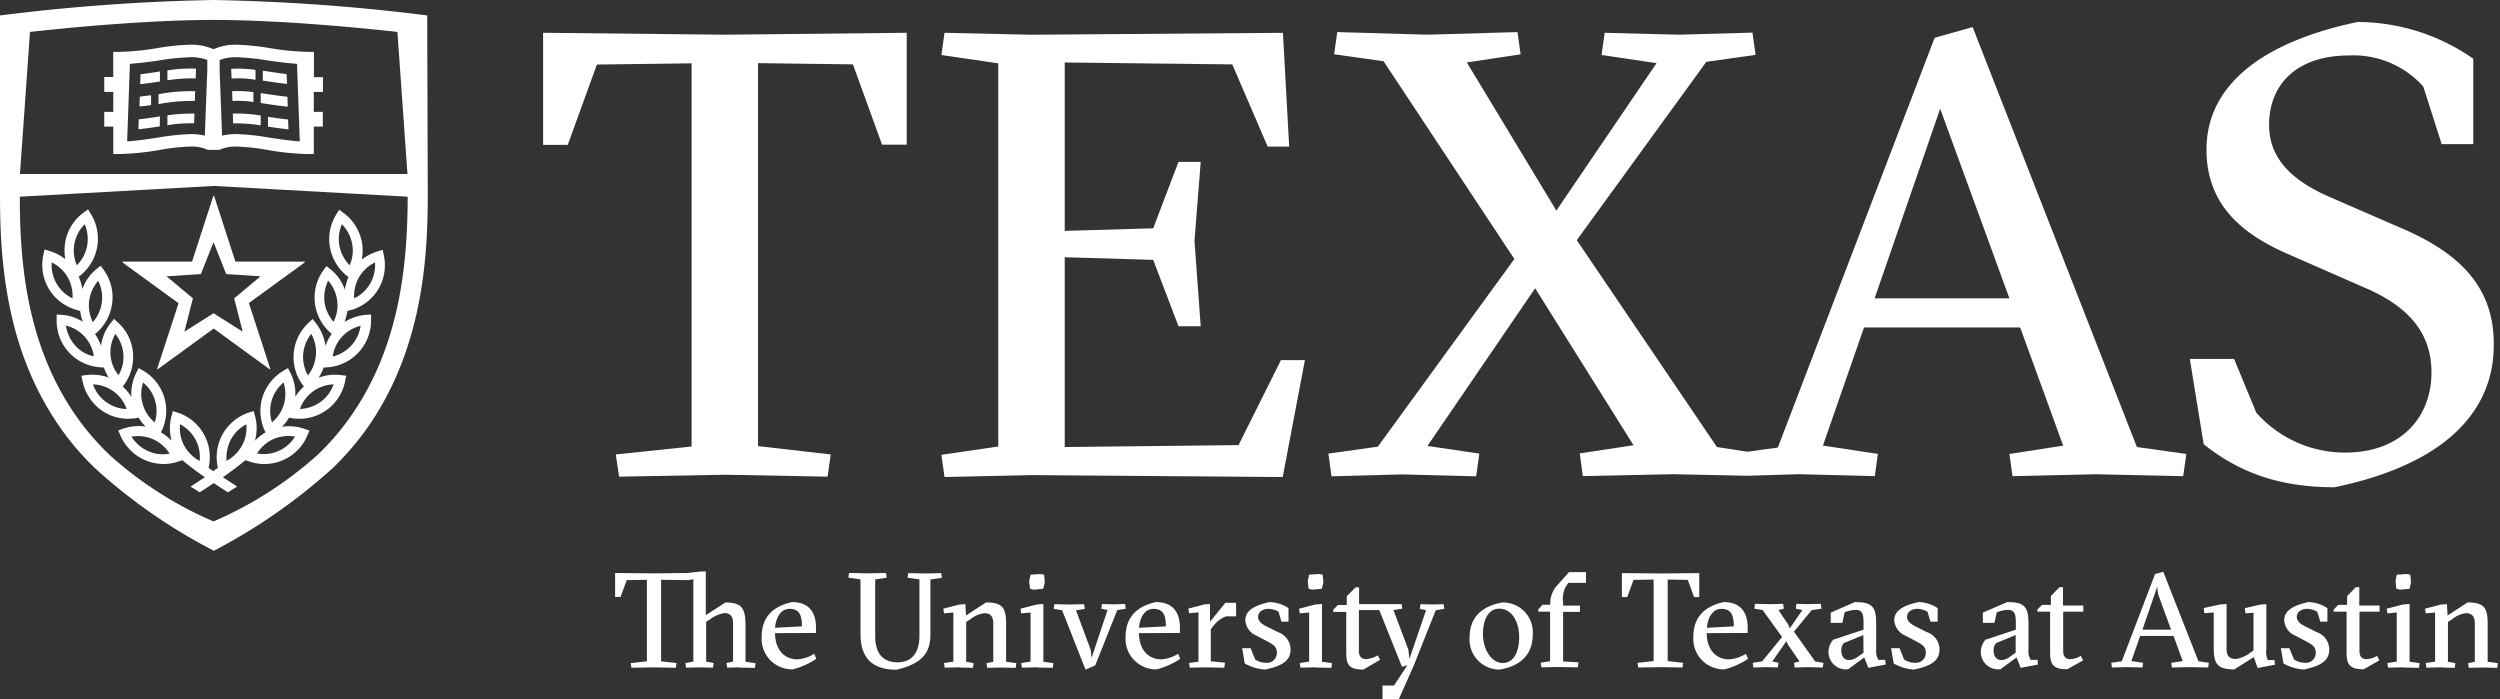 <svg xmlns="http://www.w3.org/2000/svg" xmlns:xlink="http://www.w3.org/1999/xlink" width="261" height="73" viewBox="0 0 261 73">
  <rect x="0" y="0" width="261" height="73" fill="#333333" stroke="none"/>
  <defs>
    <clipPath id="clip-Global_MKTGAD-15524_UTA-Nutritional_Science_Logo_73x261">
      <rect width="261" height="73"/>
    </clipPath>
  </defs>
  <g id="Global_MKTGAD-15524_UTA-Nutritional_Science_Logo_73x261" data-name="Global_MKTGAD-15524_UTA-Nutritional Science Logo_73x261" clip-path="url(#clip-Global_MKTGAD-15524_UTA-Nutritional_Science_Logo_73x261)">
    <g id="UTA-UMT_logo-university_primary_horiz_rgb_rev">
      <g id="The_University_of_Texas_at_Austin" transform="translate(64.217 59.653)">
        <path id="Path_51" data-name="Path 51" d="M367.621,339.415l-1.322.036-.072-.489.688-.145V334.8c0-.742-.344-1.05-.887-1.05a3.307,3.307,0,0,0-1.485.634l-.435.272v4.165l.779.145-.072.489-1.322-.036-1.485.036-.072-.489.833-.145v-8.6l-.507.091-2.861-.036v8.512l1.612.181-.072.489-2.282-.036-2.354.036-.072-.489,1.684-.181v-8.512l-2.1.036-.652,1.757H354.6v-2.5l4.038.036,3.459-.036,1.5-.163h.471v4.564l2.046-1.322c1.793,0,2.1.67,2.1,2.463v3.731l1.05.145-.072.489-1.612-.036h.036Z" transform="translate(-354.6 -329.4)" fill="#fff"/>
        <path id="Path_52" data-name="Path 52" d="M440.494,350.342c0,1.594.869,2.735,2.336,2.735a3.81,3.81,0,0,0,1.757-.579l.217.525a7.855,7.855,0,0,1-2.463,1.1A3.186,3.186,0,0,1,439.1,350.7c0-2.083,1.25-3.187,3.169-3.6,1.847,0,2.5,1.177,2.5,2.644v.579Zm2.807-.706c0-1.087-.217-1.829-1.286-1.829-.869,0-1.413.8-1.521,1.974Z" transform="translate(-423.797 -343.895)" fill="#fff"/>
        <path id="Path_53" data-name="Path 53" d="M495.275,330.807l.072-.489,1.793.036,1.648-.036.072.489-1.2.181v5.723c0,1.829-.742,3.042-3.549,3.694-2.771,0-3.749-1.485-3.749-3.731v-5.7l-1.268-.181.072-.489,1.938.036,1.92-.036.072.489-1.2.181v5.922c0,1.739.742,2.735,2.336,2.735,1.467,0,2.282-.978,2.282-2.771V330.97Z" transform="translate(-464.743 -330.137)" fill="#fff"/>
        <path id="Path_54" data-name="Path 54" d="M545.557,354.073l-1.612.036-.072-.489.978-.145V348.35l-.978.091-.072-.489,1.684-.435.616-.036.072,1.177,2.083-1.358c1.793,0,2.1.616,2.1,2.282v3.912l1.068.145-.072.489-1.612-.036-1.358.036-.072-.489.706-.145v-4.02c0-.742-.326-1.05-.924-1.05a2.89,2.89,0,0,0-1.467.634l-.435.272v4.165l.779.145-.072.489-1.322-.036h-.018Z" transform="translate(-509.536 -344.058)" fill="#fff"/>
        <path id="Path_55" data-name="Path 55" d="M590.057,340.643l-1.612.036-.072-.489.978-.145V334.92l-.978.091-.072-.489,1.684-.435.706-.054v6.031l1.05.145-.072.489-1.612-.036Zm-.706-9.671,1.014-.072.4.072.072.8-.163.67-1,.091-.38-.091-.091-.8Z" transform="translate(-545.978 -330.628)" fill="#fff"/>
        <path id="Path_56" data-name="Path 56" d="M611.412,353.923l1.7-5.089-.652-.145.072-.489,1.231.036,1.177-.036.072.489-.887.145-2.3,5.777-1.014.435-2.445-6.193-.869-.145.072-.489,1.612.036,1.485-.036.072.489-.924.145,1.539,4.129.109.978h-.054Z" transform="translate(-561.701 -344.795)" fill="#fff"/>
        <path id="Path_57" data-name="Path 57" d="M650.294,350.342c0,1.594.869,2.735,2.336,2.735a3.81,3.81,0,0,0,1.757-.579l.217.525a7.855,7.855,0,0,1-2.463,1.1A3.186,3.186,0,0,1,648.9,350.7c0-2.083,1.25-3.187,3.169-3.6,1.847,0,2.5,1.177,2.5,2.644v.579Zm2.807-.706c0-1.087-.217-1.829-1.286-1.829-.869,0-1.413.8-1.521,1.974Z" transform="translate(-595.603 -343.895)" fill="#fff"/>
        <path id="Path_58" data-name="Path 58" d="M687.364,349.474l1.594-1.974h1.123v1.413h-1.05a2.991,2.991,0,0,0-1.322,1l-.272.344v3.35l1.485.145-.072.525-2.028-.036-1.576.036-.072-.489.978-.145V348.5l-.978.091-.072-.489,1.684-.435.561-.036Z" transform="translate(-625.248 -344.222)" fill="#fff"/>
        <path id="Path_59" data-name="Path 59" d="M719.9,348.114a2.135,2.135,0,0,0-1.068-.308c-.543,0-1.068.29-1.068.833,0,.453.344.742.978,1.05l1.087.543a1.924,1.924,0,0,1,1.322,1.811c0,1.268-1.014,1.739-2.644,2.1a4.9,4.9,0,0,1-2.137-.634l-.272-1.594h.887l.471,1.177a2.074,2.074,0,0,0,1.141.344,1.023,1.023,0,0,0,1.123-1.068c0-.561-.29-.8-1.014-1.177l-1.1-.579a1.863,1.863,0,0,1-1.177-1.63c0-.978.924-1.539,2.535-1.883a3.748,3.748,0,0,1,1.974.634v1.413h-.742Z" transform="translate(-650.634 -343.895)" fill="#fff"/>
        <path id="Path_60" data-name="Path 60" d="M750.657,340.643l-1.612.036-.072-.489.978-.145V334.92l-.978.091-.072-.489,1.684-.435.706-.054v6.031l1.05.145-.072.489-1.612-.036Zm-.706-9.671,1.014-.072.4.072.073.8-.163.67-1,.091-.38-.091-.091-.8Z" transform="translate(-677.494 -330.628)" fill="#fff"/>
        <path id="Path_61" data-name="Path 61" d="M773.743,350.263V348.85h1.2l1.394-2.119-.561.163-2.372-5.922H771.28v4.292c0,.4.163.833.743.833a2.979,2.979,0,0,0,1.231-.4l.235.471-1.739,1.014c-1.576,0-1.793-.561-1.793-1.829v-4.183H768.6v-.235l.489-.489h.924v-.924l.924-.924h.362v1.757h4.437l.072.471-.924.145,1.557,4.129.109.978,1.739-5.089-.652-.145.072-.489,1.231.036,1.177-.036.072.489-.887.145-2.282,5.741-1.576,3.549h-1.666Z" transform="translate(-693.626 -336.934)" fill="#fff"/>
        <path id="Path_62" data-name="Path 62" d="M853.792,350.65c0,2.1-1.286,3.3-3.459,3.658a3.134,3.134,0,0,1-3.133-3.35c0-2.1,1.286-3.3,3.459-3.658A3.113,3.113,0,0,1,853.792,350.65Zm-3.115,2.97c1.123,0,1.7-1.159,1.7-2.68,0-1.793-.869-2.988-2.083-2.988-1.141,0-1.7,1.159-1.7,2.68C848.613,352.189,849.446,353.62,850.677,353.62Z" transform="translate(-757.992 -344.058)" fill="#fff"/>
        <path id="Path_63" data-name="Path 63" d="M889.39,333.3h1.757v.652H889.39v5.179l1.612.091-.072.525-2.191-.036-1.612.036-.072-.489.978-.145v-5.179H886.8v-.235l.435-.489h.815V333.1a2.763,2.763,0,0,1,.779-1.974l1.177-1.322h1.775v1.123h-1.829l-.272.38a2.646,2.646,0,0,0-.29,1.594v.4Z" transform="translate(-790.42 -329.728)" fill="#fff"/>
        <path id="Path_64" data-name="Path 64" d="M941.356,340.252l-2.282-.036-2.372.036-.072-.489,1.684-.181V331.07l-2.1.036-.652,1.793H935v-2.5l4.038.036,4.038-.036v2.5h-.543l-.652-1.793-2.1-.036v8.512l1.612.181-.072.489Z" transform="translate(-829.892 -330.219)" fill="#fff"/>
        <path id="Path_65" data-name="Path 65" d="M977.594,350.342c0,1.594.869,2.735,2.336,2.735a3.81,3.81,0,0,0,1.757-.579l.217.525a7.855,7.855,0,0,1-2.463,1.1A3.186,3.186,0,0,1,976.2,350.7c0-2.083,1.25-3.187,3.169-3.6,1.847,0,2.5,1.177,2.5,2.644v.579Zm2.825-.706c0-1.087-.217-1.829-1.286-1.829-.869,0-1.413.8-1.521,1.974Z" transform="translate(-863.63 -343.895)" fill="#fff"/>
        <path id="Path_66" data-name="Path 66" d="M1013.1,354.257l-.072.489-1.1-.036-1.449.036-.072-.489.978-.145,2.083-2.553-2.028-2.807-.869-.145.072-.507,1.612.036,1.322-.036.072.507-.561.145,1.05,1.557.127.362,1.322-1.92-.688-.145.072-.507,1.087.036,1.449-.036.072.507-1.014.145L1014.71,351l2.209,3.115.869.145-.072.489-1.612-.036-1.322.036-.072-.489.58-.145-1.25-1.811-.109-.326-1.485,2.137Z" transform="translate(-891.637 -344.714)" fill="#fff"/>
        <path id="Path_67" data-name="Path 67" d="M1056.853,347.1c1.775,0,2.227.453,2.227,2.227v2.753a1.634,1.634,0,0,0,.235,1.05h.706l.054.489-1.811.344-.435-1.087-1.666,1.231a1.822,1.822,0,0,1-2.065-1.793,2.031,2.031,0,0,1,.489-1.286l3.169-1.05v-.706c0-.833-.073-1.358-.833-1.358a3.288,3.288,0,0,0-1.141.254l-.235,1.1h-1.213V348.2Zm.887,3.441-2.028.833a1.05,1.05,0,0,0-.272.8c0,.706.4.978.815.978a1.621,1.621,0,0,0,.924-.362l.579-.4Z" transform="translate(-927.423 -343.895)" fill="#fff"/>
        <path id="Path_68" data-name="Path 68" d="M1094,348.114a2.134,2.134,0,0,0-1.068-.308c-.543,0-1.068.29-1.068.833,0,.453.344.742.978,1.05l1.087.543a1.924,1.924,0,0,1,1.322,1.811c0,1.268-1.014,1.739-2.644,2.1a4.9,4.9,0,0,1-2.137-.634l-.272-1.594h.887l.471,1.177a2.074,2.074,0,0,0,1.141.344,1.023,1.023,0,0,0,1.123-1.068c0-.561-.29-.8-1.014-1.177l-1.1-.579a1.892,1.892,0,0,1-1.177-1.63c0-.978.924-1.539,2.553-1.883a3.748,3.748,0,0,1,1.974.634v1.413h-.742Z" transform="translate(-956.985 -343.895)" fill="#fff"/>
        <path id="Path_69" data-name="Path 69" d="M1144.653,347.1c1.775,0,2.227.453,2.227,2.227v2.753a1.634,1.634,0,0,0,.235,1.05h.706l.054.489-1.811.344-.435-1.087-1.666,1.231a1.822,1.822,0,0,1-2.064-1.793,2.031,2.031,0,0,1,.489-1.286l3.169-1.05v-.706c0-.833-.073-1.358-.833-1.358a3.489,3.489,0,0,0-1.159.254l-.235,1.1h-1.213V348.2Zm.887,3.441-2.028.833a1.05,1.05,0,0,0-.272.8c0,.706.4.978.815.978a1.559,1.559,0,0,0,.906-.362l.579-.4Z" transform="translate(-999.323 -343.895)" fill="#fff"/>
        <path id="Path_70" data-name="Path 70" d="M1174.5,341.072v-.235l.489-.489h.924v-.924l.905-.924h.362v1.92h2.119v.634h-2.1v4.129c0,.4.145.833.742.833a2.379,2.379,0,0,0,1.1-.344l.235.471-1.648.924c-1.575,0-1.793-.561-1.793-1.829v-4.183h-1.34Z" transform="translate(-1026.019 -336.852)" fill="#fff"/>
        <path id="Path_71" data-name="Path 71" d="M1220.124,336.3l-.924,2.626,1.232.181-.073.489-1.684-.036-1.5.036-.073-.489,1.1-.163,3.477-9.109.851-.235,3.676,9.345,1.087.163-.072.489-1.938-.036-1.847.036-.072-.489,1.2-.181-.96-2.626Zm1.865-4.364-.091-.761-1.539,4.473h2.988Z" transform="translate(-1060.904 -329.564)" fill="#fff"/>
        <path id="Path_72" data-name="Path 72" d="M1276.92,353a2.354,2.354,0,0,0,.163,1.05h.706l.054.489-1.811.344-.4-1.141-2.028,1.286c-1.847,0-2.155-.652-2.155-2.282v-3.658l-.978.072-.072-.543,1.684-.362.706-.054v4.69c0,.742.308,1.05,1,1.05a3.381,3.381,0,0,0,1.539-.706l.272-.181v-3.948l-.833.072-.072-.543,1.539-.362.706-.054V353Z" transform="translate(-1104.552 -344.795)" fill="#fff"/>
        <path id="Path_73" data-name="Path 73" d="M1318.7,348.114a2.135,2.135,0,0,0-1.068-.308c-.543,0-1.068.29-1.068.833,0,.453.344.742.978,1.05l1.087.543a1.924,1.924,0,0,1,1.322,1.811c0,1.268-1.032,1.739-2.644,2.1a4.9,4.9,0,0,1-2.137-.634l-.272-1.594h.887l.489,1.177a2.074,2.074,0,0,0,1.141.344,1.023,1.023,0,0,0,1.123-1.068c0-.561-.29-.8-1.014-1.177l-1.1-.579a1.863,1.863,0,0,1-1.177-1.63c0-.978.924-1.539,2.535-1.883a3.748,3.748,0,0,1,1.974.634v1.413h-.742Z" transform="translate(-1140.993 -343.895)" fill="#fff"/>
        <path id="Path_74" data-name="Path 74" d="M1345.3,341.072v-.235l.489-.489h.924v-.924l.906-.924h.362v1.92h2.119v.634H1348v4.129c0,.4.145.833.742.833a2.379,2.379,0,0,0,1.1-.344l.235.471-1.63.924c-1.575,0-1.793-.561-1.793-1.829v-4.183H1345.3Z" transform="translate(-1165.888 -336.852)" fill="#fff"/>
        <path id="Path_75" data-name="Path 75" d="M1377.657,340.643l-1.612.036-.072-.489.978-.145V334.92l-.978.091-.073-.489,1.684-.435.706-.054v6.031l1.05.145-.073.489-1.612-.036Zm-.706-9.671,1.014-.072.4.072.073.8-.145.67-1,.091-.38-.091-.091-.8Z" transform="translate(-1190.946 -330.628)" fill="#fff"/>
        <path id="Path_76" data-name="Path 76" d="M1399.757,354.073l-1.612.036-.072-.489.978-.145V348.35l-.978.091-.073-.489,1.684-.435.6-.036.073,1.177,2.083-1.358c1.793,0,2.1.616,2.1,2.282v3.912l1.068.145-.072.489-1.612-.036-1.358.036-.073-.489.706-.145v-4.02c0-.742-.326-1.05-.924-1.05a2.775,2.775,0,0,0-1.449.634l-.435.272v4.165l.779.145-.073.489-1.322-.036h-.018Z" transform="translate(-1209.044 -344.058)" fill="#fff"/>
      </g>
      <g id="TEXAS" transform="translate(56.701 2.3)">
        <path id="Path_77" data-name="Path 77" d="M313.1,18.9V30.6h2.572l3.042-8.385,9.888-.127v40l-7.914.833.344,2.318,11.083-.2,10.685.2.326-2.318-7.588-.869V22.069l9.906.127,3.042,8.385h2.572V18.9l-19.015.2Z" transform="translate(-313.1 -17.777)" fill="#fff"/>
        <path id="Path_78" data-name="Path 78" d="M573.722,61.947l-18.146.2V42.334l9.236.272,2.644,6.936h2.318l-.652-8.91.652-8.258h-2.318l-2.644,6.936-9.236.272V22l17.494.2,3.694,8.584h2.246l-.652-11.88-26.223.2-9.109-.2-.326,2.318,5.94.869v40l-5.94.869.326,2.318,9.109-.2,26.2.2,2.318-12.206h-2.5Z" transform="translate(-501.12 -17.777)" fill="#fff"/>
        <path id="Path_79" data-name="Path 79" d="M833.059,15.6l-3.966,1.123L812.722,59.5l-3.187.435-3.169-.489-14.633-21.6,13.528-18.617L810.4,18.5l-.326-2.318-7.715.217-7.715-.2-.326,2.318,5.741.851L789.6,34.76l-9.345-15.466,5.614-.851-.326-2.318-9.381.272-9.435-.272-.326,2.318,5.161.724,13.655,20.645L770.961,59.407l-5.161.724.326,2.372,7.389-.2,7.715.2.326-2.372-5.415-.8,11.246-16.462,10.268,16.389-5.614.851.326,2.372,9.435-.2,7.715.163,5.415-.163,7.914.2.326-2.318-5.741-.869,4.292-12.333h16.3L842.513,59.3l-5.614.869.326,2.318,8.711-.2,9.109.2.326-2.318-5.161-.724ZM822.827,43.923l6.845-19.794L836.9,43.923Z" transform="translate(-683.818 -15.075)" fill="#fff"/>
        <path id="Path_80" data-name="Path 80" d="M1284.476,34.214l-7.588-3.3c-3.622-1.594-6.212-3.839-6.212-7.461,0-4.419,3.1-7.262,8.312-7.262a9.791,9.791,0,0,1,7.787,3.242l1.92,6.012h3.3v-8.91a21.135,21.135,0,0,0-12.079-3.839c-9.182,1.92-15.774,6.139-15.774,13.329,0,5.886,3.894,8.91,8.638,10.956l7.986,3.5c3.966,1.72,6.864,4.292,6.864,8.783,0,4.817-3.3,8.385-8.982,8.385a12.374,12.374,0,0,1-9.308-4.165l-2.318-5.614H1262.4l1.449,8.91c3.5,2.771,7.588,4.491,13.655,4.491,12.405-2.572,16.625-8.584,16.625-14.8.109-6.719-4.455-10.015-9.652-12.26Z" transform="translate(-1090.485 -12.7)" fill="#fff"/>
      </g>
      <g id="LOGOMARK">
        <path id="Path_81" data-name="Path 81" d="M123,106.018h.054V106l-.054.018Z" transform="translate(-100.725 -86.804)" fill="#fff"/>
        <path id="Path_82" data-name="Path 82" d="M77.286,35.489a23.989,23.989,0,0,0-3.4-.362,6.109,6.109,0,0,0-1.485.163l-.254-6.773V27.394a4.583,4.583,0,0,1,1.793-.29,23.834,23.834,0,0,1,3.169.326c1.014.145,2.046.29,3.115.362l.29,8.1C79.441,35.815,78.355,35.652,77.286,35.489Zm-11.554,0c-1.068.163-2.155.326-3.242.4l.29-8.1c1.068-.072,2.1-.217,3.115-.362a23.834,23.834,0,0,1,3.169-.326,4.583,4.583,0,0,1,1.793.29v1.123L70.6,35.289a6.109,6.109,0,0,0-1.485-.163A24.309,24.309,0,0,0,65.732,35.489Zm17.2-4.763V29.187h-.942V26.542h-.634a27,27,0,0,1-4.02-.4,25.917,25.917,0,0,0-3.368-.344,5.588,5.588,0,0,0-2.463.471,5.588,5.588,0,0,0-2.463-.471,22.868,22.868,0,0,0-3.35.344,26.76,26.76,0,0,1-4.02.4h-.634v2.626H60.1v1.557h.942v2.083H60.1v1.539h.942v2.861h.634a27.327,27.327,0,0,0,4.256-.435,22.084,22.084,0,0,1,3.187-.344,3.773,3.773,0,0,1,1.775.344h1.231A3.956,3.956,0,0,1,73.9,36.43a21.821,21.821,0,0,1,3.187.344,27.328,27.328,0,0,0,4.256.435h.634V34.348h.942V32.808h-.942V30.726Z" transform="translate(-49.216 -21.128)" fill="#fff"/>
        <path id="Path_83" data-name="Path 83" d="M82.865,41.2a.77.77,0,0,0-.2.036c-.616.091-1.213.181-1.829.254L80.8,42.522c.688-.072,1.358-.163,2.028-.272h.036Z" transform="translate(-66.167 -33.739)" fill="#fff"/>
        <path id="Path_84" data-name="Path 84" d="M96.5,39.677v1.032a15.924,15.924,0,0,1,2.952-.2l.036-1.014A14.3,14.3,0,0,0,96.5,39.677Z" transform="translate(-79.024 -32.324)" fill="#fff"/>
        <path id="Path_85" data-name="Path 85" d="M82.046,67.1a.77.77,0,0,0-.2.036c-.652.091-1.322.2-2.01.272L79.8,68.44c.743-.072,1.467-.181,2.191-.29h.036l.018-1.05Z" transform="translate(-65.349 -54.948)" fill="#fff"/>
        <path id="Path_86" data-name="Path 86" d="M96.5,65.645v1.032a14.022,14.022,0,0,1,2.789-.2l.036-1.014A17.169,17.169,0,0,0,96.5,65.645Z" transform="translate(-79.024 -53.602)" fill="#fff"/>
        <path id="Path_87" data-name="Path 87" d="M91.4,52.806v1.032a.64.64,0,0,1,.109-.018,18.584,18.584,0,0,1,3.676-.308l.036-1.014A17.794,17.794,0,0,0,91.4,52.806Z" transform="translate(-74.848 -42.973)" fill="#fff"/>
        <path id="Path_88" data-name="Path 88" d="M81.613,54.9c-.4.054-.8.109-1.177.145L80.4,56.077c.417-.036.815-.091,1.213-.145Z" transform="translate(-65.84 -44.958)" fill="#fff"/>
        <path id="Path_89" data-name="Path 89" d="M135.835,39.712A13.523,13.523,0,0,0,133.3,39.6l.036,1.014a10.952,10.952,0,0,1,2.5.127Z" transform="translate(-109.16 -32.414)" fill="#fff"/>
        <path id="Path_90" data-name="Path 90" d="M153.981,41.144c-.616-.072-1.231-.163-1.829-.254-.217-.036-.435-.072-.652-.091v1.032a4.881,4.881,0,0,1,.507.072c.652.091,1.322.2,2.028.272Z" transform="translate(-124.064 -33.411)" fill="#fff"/>
        <path id="Path_91" data-name="Path 91" d="M136.027,52.593A11.757,11.757,0,0,0,133.8,52.5l.036,1.014a11.593,11.593,0,0,1,2.191.109Z" transform="translate(-109.569 -42.976)" fill="#fff"/>
        <path id="Path_92" data-name="Path 92" d="M153.089,54.08c-.652-.072-1.286-.163-1.92-.254-.29-.036-.58-.091-.869-.127v1.032c.235.036.471.072.724.109.688.109,1.394.2,2.1.272Z" transform="translate(-123.081 -43.975)" fill="#fff"/>
        <path id="Path_93" data-name="Path 93" d="M154.5,68.332c.706.109,1.413.2,2.137.29L156.6,67.59c-.688-.072-1.34-.163-2.01-.272a.136.136,0,0,1-.091-.018Z" transform="translate(-126.521 -55.112)" fill="#fff"/>
        <path id="Path_94" data-name="Path 94" d="M137.116,65.635a14.9,14.9,0,0,0-2.916-.2l.036,1.014a16.766,16.766,0,0,1,2.879.217Z" transform="translate(-109.897 -53.574)" fill="#fff"/>
        <path id="Path_95" data-name="Path 95" d="M78.867,121.067l1.322-3.332,1.322,3.332,3.586.235-2.753,2.3.887,3.477-3.042-1.92-3.042,1.92.887-3.477-2.753-2.3Zm-8.131-1.177,5.8,4.22L74.3,130.973a.056.056,0,0,0,.018.036h.036l5.849-4.256,5.849,4.256h.036c.018-.018.018-.036.018-.072l-2.227-6.845,5.8-4.22a.126.126,0,0,0,.036-.072c0-.018-.036-.036-.072-.036H82.471l-2.209-6.809s-.018-.054-.054-.054a.048.048,0,0,0-.054.054l-2.209,6.809H70.772s-.054,0-.072.036c0,.036,0,.072.036.091Z" transform="translate(-57.896 -92.454)" fill="#fff"/>
        <path id="Path_96" data-name="Path 96" d="M56.61,134.9a3.81,3.81,0,0,1-1.956,1.159,3.852,3.852,0,0,1,2.916-3.205A3.9,3.9,0,0,1,56.61,134.9ZM53.8,130.389a3.98,3.98,0,0,1,.38-2.246,3.939,3.939,0,0,1,.942,2.064,3.774,3.774,0,0,1-.38,2.227A3.883,3.883,0,0,1,53.8,130.389Zm1.557-5.868a3.879,3.879,0,0,1,.254-2.264,3.892,3.892,0,0,1,1.068,2.01,3.738,3.738,0,0,1-.254,2.264A3.892,3.892,0,0,1,55.36,124.521Zm3.712,1.72A3.841,3.841,0,0,1,56.9,129.99a3.841,3.841,0,0,1,2.173-3.749ZM53.386,140.8a4.01,4.01,0,0,1-2.155.743,3.854,3.854,0,0,1,3.513-2.572A3.708,3.708,0,0,1,53.386,140.8Zm-1.811-4.98a3.947,3.947,0,0,1,.833-2.119,3.754,3.754,0,0,1,.489,2.209,3.81,3.81,0,0,1-.833,2.119A3.9,3.9,0,0,1,51.576,135.822Zm-2.01,5.216a3.861,3.861,0,0,1-1.25,1.9,3.856,3.856,0,0,1,1.213-4.165A4.013,4.013,0,0,1,49.565,141.037Zm1.159,3.386a3.868,3.868,0,0,1-1.72,1.5,3.812,3.812,0,0,1-1.557.326,2.964,2.964,0,0,1-.688-.072,3.868,3.868,0,0,1,1.72-1.5,3.969,3.969,0,0,1,2.246-.254Zm-6.7.308a3.9,3.9,0,0,1,1.612-1.594,3.845,3.845,0,0,1-.453,2.227,4.014,4.014,0,0,1-1.612,1.594,4.154,4.154,0,0,1,.453-2.227Zm-8.656,1.2a3.952,3.952,0,0,1-1.72-1.5,3.9,3.9,0,0,1,2.264.272,3.952,3.952,0,0,1,1.72,1.5A3.744,3.744,0,0,1,35.367,145.927Zm-.543-4.89a3.715,3.715,0,0,1,.036-2.264,3.783,3.783,0,0,1,1.25,1.9,3.854,3.854,0,0,1-.036,2.264A3.783,3.783,0,0,1,34.824,141.037Zm3.894,2.1a3.848,3.848,0,0,1,2.046,3.821,3.905,3.905,0,0,1-1.612-1.594,3.805,3.805,0,0,1-.435-2.227ZM30.985,140.8a3.708,3.708,0,0,1-1.358-1.829,3.778,3.778,0,0,1,2.155.742,3.709,3.709,0,0,1,1.358,1.829A3.69,3.69,0,0,1,30.985,140.8Zm.978-7.1a3.89,3.89,0,0,1,.833,2.1,3.635,3.635,0,0,1-.507,2.209,3.81,3.81,0,0,1-.833-2.119A3.882,3.882,0,0,1,31.963,133.7Zm-4.2,1.2a3.89,3.89,0,0,1-.96-2.064,3.884,3.884,0,0,1,1.956,1.159,3.836,3.836,0,0,1,.96,2.046A3.534,3.534,0,0,1,27.761,134.9Zm-.272-4.908a3.841,3.841,0,0,1-2.173-3.749,3.8,3.8,0,0,1,1.666,1.539A3.942,3.942,0,0,1,27.49,129.99Zm.2-5.723a3.892,3.892,0,0,1,1.068-2.01,3.852,3.852,0,0,1-.815,4.274A3.862,3.862,0,0,1,27.689,124.268Zm1.539,5.958a3.939,3.939,0,0,1,.942-2.065,3.873,3.873,0,0,1-.561,4.31A3.981,3.981,0,0,1,29.228,130.226Zm27.382.978a4.921,4.921,0,0,0,2.825-2.209,4.859,4.859,0,0,0,.543-3.549l-.109-.525-.525.163a5.1,5.1,0,0,0-1.648.851,5.172,5.172,0,0,0,0-1.829,4.94,4.94,0,0,0-1.92-3.042l-.453-.326-.29.471a4.908,4.908,0,0,0,1.268,6.556,5.4,5.4,0,0,0-.38,1.3,4.765,4.765,0,0,0-1.485-2.1L54,126.622l-.326.453a4.882,4.882,0,0,0,.869,6.61h.018a4.436,4.436,0,0,0-.652,1.268A5.126,5.126,0,0,0,52.9,132.58l-.344-.435-.4.38a4.878,4.878,0,0,0-.525,6.646l.018.018a4.741,4.741,0,0,0-.905,1.087,4.847,4.847,0,0,0-.507-2.517l-.254-.489-.471.272a4.979,4.979,0,0,0-2.209,2.825,4.928,4.928,0,0,0,.326,3.586v.036a5.083,5.083,0,0,0-1.1.869,4.769,4.769,0,0,0,.018-2.572l-.145-.525-.525.163a4.887,4.887,0,0,0-3.205,5.759c-.163.109-.326.217-.489.344a4.731,4.731,0,0,1-.489-.344,4.887,4.887,0,0,0-3.205-5.759l-.525-.163-.145.525a4.953,4.953,0,0,0,.018,2.572,5.083,5.083,0,0,0-1.1-.869v-.036a4.849,4.849,0,0,0-1.865-6.411l-.471-.272-.254.489a4.92,4.92,0,0,0-.507,2.517,5.774,5.774,0,0,0-.905-1.087l.018-.018a4.908,4.908,0,0,0,1.05-3.441,4.782,4.782,0,0,0-1.576-3.224l-.4-.38-.344.435a4.8,4.8,0,0,0-1.014,2.372,5.124,5.124,0,0,0-.652-1.25h.072a4.969,4.969,0,0,0,1.739-3.169,4.858,4.858,0,0,0-.869-3.477l-.326-.453-.435.344a4.765,4.765,0,0,0-1.485,2.1,4.689,4.689,0,0,0-.38-1.3,4.908,4.908,0,0,0,1.268-6.556l-.29-.471-.453.326a4.864,4.864,0,0,0-1.92,3.042,5.172,5.172,0,0,0,0,1.829,4.92,4.92,0,0,0-1.648-.851l-.525-.163-.109.525a4.867,4.867,0,0,0,3.368,5.759l.471.145a4.065,4.065,0,0,0,.29,1.141,4.529,4.529,0,0,0-2.209-.742l-.543-.036v.561A4.866,4.866,0,0,0,30.3,137.18l.471.036a4.332,4.332,0,0,0,.507,1.05,4.888,4.888,0,0,0-1.7-.308c-.217,0-.417.018-.616.036l-.543.072.109.525a5.02,5.02,0,0,0,1.92,3.042,4.778,4.778,0,0,0,2.861.924c.2,0,.4-.018.616-.036l.471-.072a4.535,4.535,0,0,0,.724.924,5.132,5.132,0,0,0-2.336.217l-.525.181.217.507a4.982,4.982,0,0,0,2.517,2.572,5.038,5.038,0,0,0,1.974.435,4.938,4.938,0,0,0,1.612-.272l.38-.127a28.073,28.073,0,0,0,2.354,1.775c-.453.29-.942.634-1.5.978l.96.6c.543-.344,1.014-.67,1.467-.96.435.29.924.616,1.467.96l.978-.6c-.561-.362-1.068-.688-1.5-.978a28.073,28.073,0,0,0,2.354-1.775l.38.127a4.938,4.938,0,0,0,1.612.272A4.862,4.862,0,0,0,52.01,144.3l.217-.507-.525-.181a4.9,4.9,0,0,0-2.336-.217,4.65,4.65,0,0,0,.724-.942l.471.072c.2.018.4.036.616.036a4.846,4.846,0,0,0,4.781-3.966l.109-.525-.543-.072c-.2-.018-.417-.036-.634-.036a4.965,4.965,0,0,0-1.7.308,4.679,4.679,0,0,0,.507-1.05l.471-.036a4.9,4.9,0,0,0,4.491-4.944v-.561l-.561.036a4.933,4.933,0,0,0-2.209.742,5.279,5.279,0,0,0,.29-1.141l.453-.145Z" transform="translate(-19.92 -98.842)" fill="#fff"/>
        <path id="Path_97" data-name="Path 97" d="M36.817,43.173A26.34,26.34,0,0,1,33.141,47.5a39.762,39.762,0,0,1-10.848,6.936A39.3,39.3,0,0,1,11.445,47.5a27.111,27.111,0,0,1-3.676-4.328c-5.053-7.389-5.7-15.973-5.7-22.637l20.247-1.123,20.247,1.123C42.54,27.183,41.87,35.767,36.817,43.173ZM3.133,3.332c3.767-.417,12.224-1.25,19.178-1.25s15.411.833,19.178,1.25l1.05,14.832H2.083ZM44.6,1.612,43.717,1.5A208.007,208.007,0,0,0,22.311,0h-.018A207.448,207.448,0,0,0,.905,1.5L0,1.612v18.87c0,6.972.688,15.973,6.085,23.869a28.563,28.563,0,0,0,3.894,4.582l.036.036A57.606,57.606,0,0,0,22.329,57.5,59.217,59.217,0,0,0,34.644,48.95a.063.063,0,0,1,.036-.018,30.549,30.549,0,0,0,3.894-4.582c5.379-7.9,6.085-16.9,6.085-23.869v-.326Z" fill="#fff"/>
      </g>
    </g>
  </g>
</svg>
